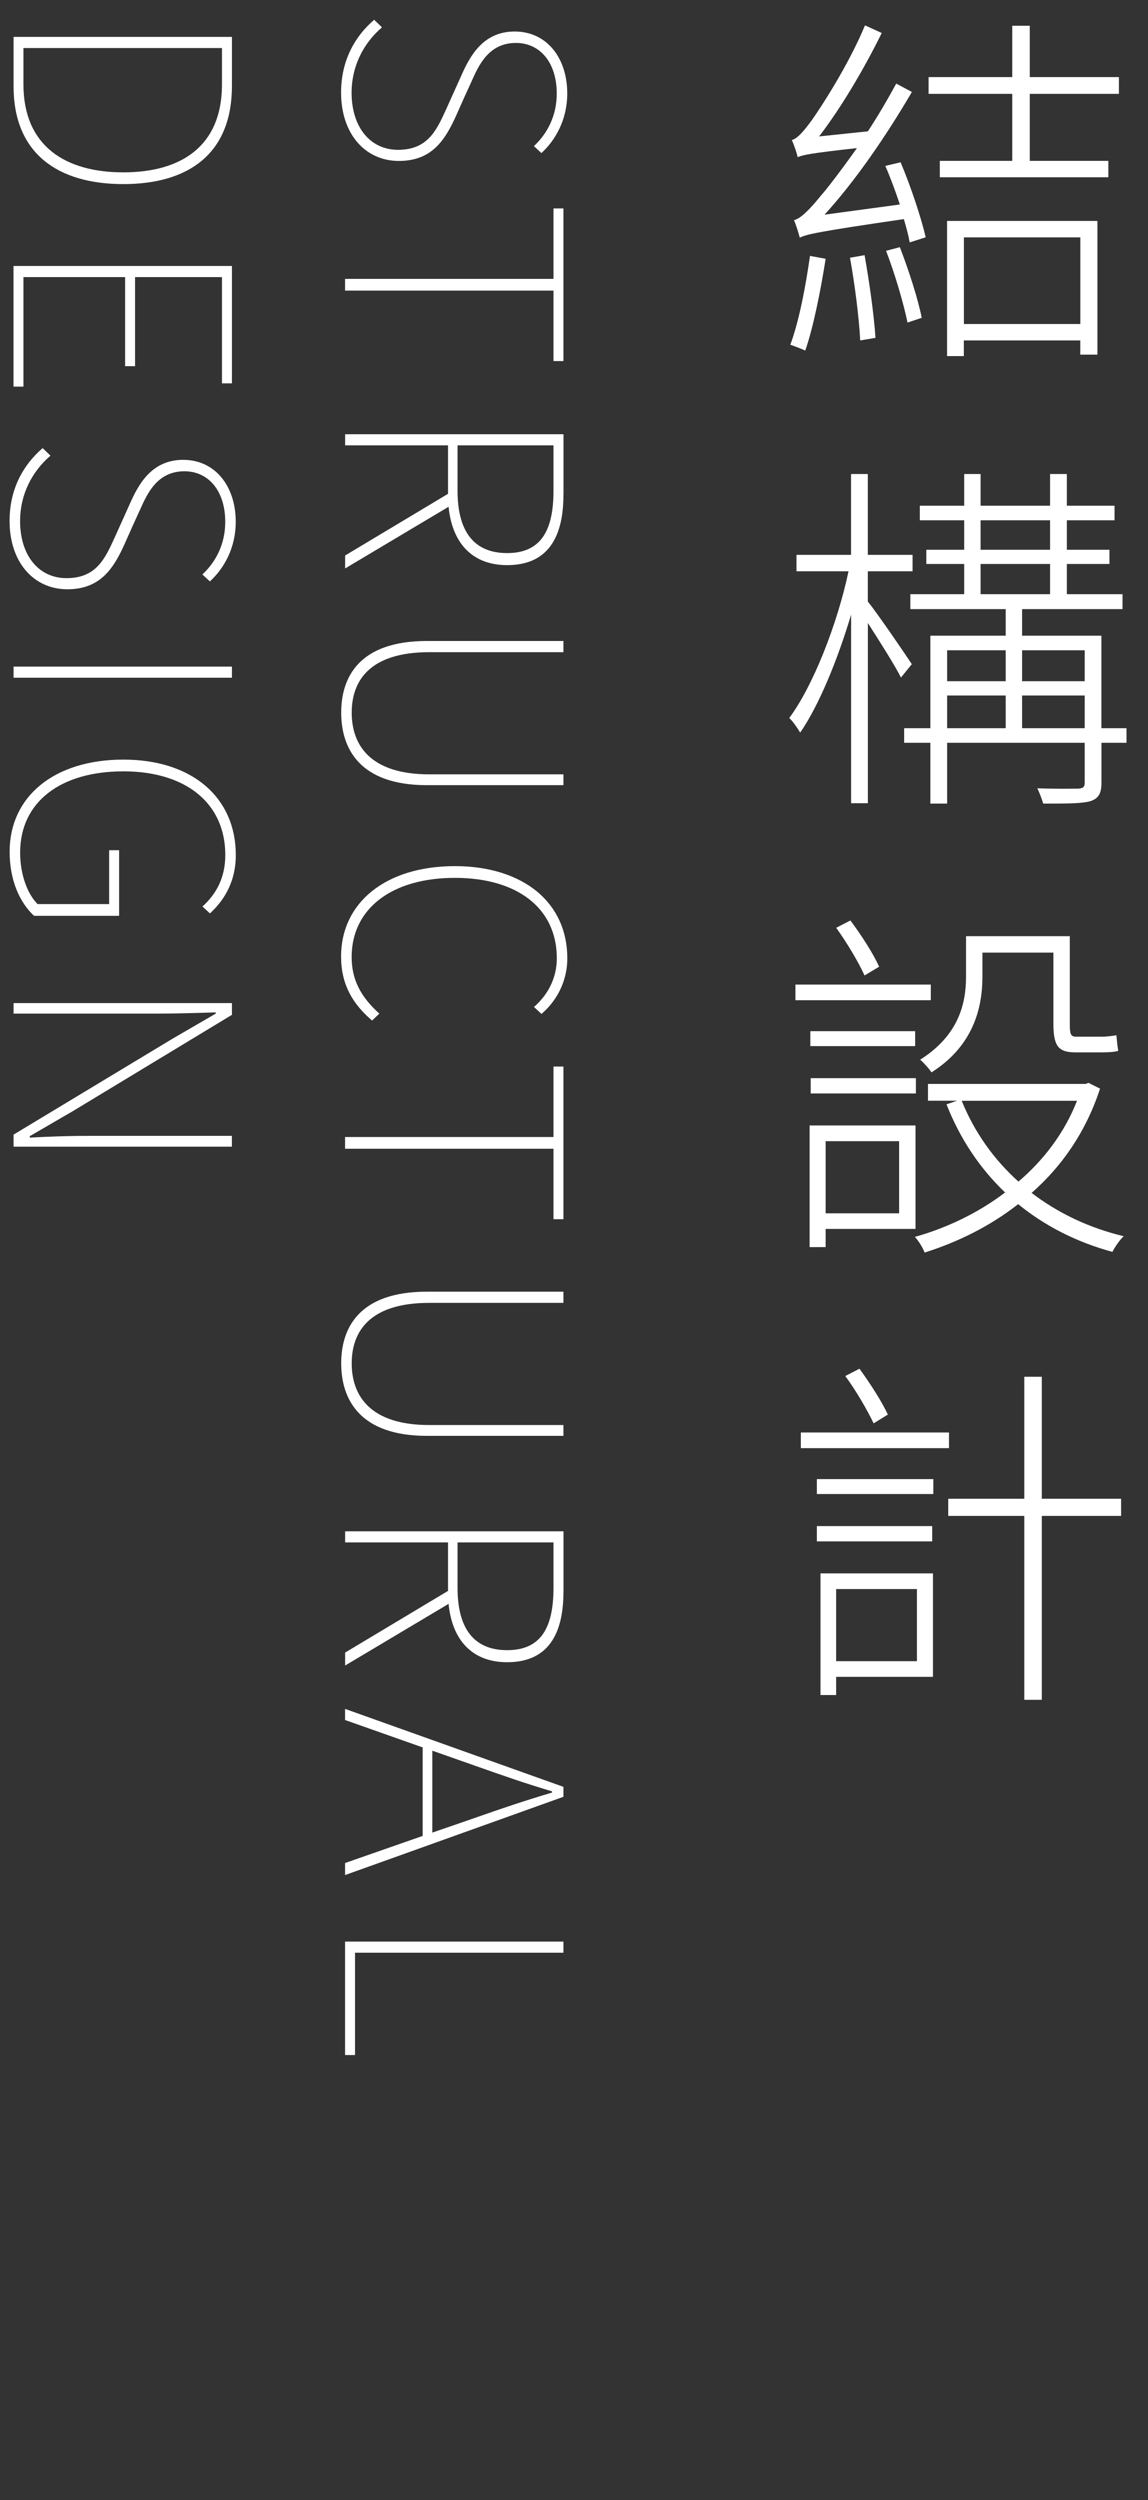 <?xml version="1.0" encoding="UTF-8"?><svg id="_圖層_1" xmlns="http://www.w3.org/2000/svg" viewBox="0 0 187 407"><rect x="0" y="0" width="187" height="407" fill="#333333" stroke="none"/><defs><style>.cls-1{fill:none;opacity:0;stroke:#fff;stroke-miterlimit:10;}.cls-2{fill:#fff;}</style></defs><path class="cls-2" d="m134.49,42.13c-.83,5.28-2.02,11.2-3.32,14.94-.53-.24-1.72-.71-2.43-.95,1.42-3.85,2.49-9.43,3.2-14.46l2.55.47Zm12.21-15.71c1.66,3.91,3.38,9.13,4.09,12.21l-2.61.83c-.18-1.07-.53-2.37-.95-3.79-14.23,2.07-15.89,2.49-16.95,3.02-.18-.65-.59-2.08-.95-2.85,1.07-.24,2.55-1.72,4.27-3.85,1.07-1.19,3.38-4.21,5.99-7.88-7.59.83-8.89,1.13-9.66,1.48-.12-.65-.59-2.02-.95-2.79.95-.24,2.02-1.54,3.32-3.32,1.3-1.84,5.87-8.77,8.6-15.35l2.73,1.24c-2.96,5.99-6.58,12.09-10.2,16.84l7.94-.83c1.6-2.43,3.2-5.16,4.62-7.77l2.55,1.36c-4.27,7.29-9.25,14.52-14.23,19.98l12.27-1.66c-.71-2.13-1.54-4.39-2.37-6.28l2.49-.59Zm-5.87,15.12c.77,4.27,1.54,9.78,1.78,13.46l-2.49.42c-.18-3.68-.89-9.19-1.66-13.46l2.37-.42Zm5.75-1.3c1.42,3.68,2.96,8.42,3.56,11.5l-2.31.77c-.65-3.14-2.07-8-3.5-11.68l2.25-.59Zm21.16-24.96v10.91h12.8v2.67h-27.45v-2.67h11.8v-10.91h-13.63v-2.73h13.63V4.19h2.85v8.36h14.52v2.73h-14.52Zm-13.46,20.69h24.48v21.76h-2.79v-2.31h-18.97v2.55h-2.73v-21.99Zm2.73,2.67v14.11h18.97v-14.11h-18.97Z"/><path class="cls-2" d="m146.76,110.31c-.89-1.84-3.5-5.93-5.39-8.89v29.34h-2.73v-30.71c-2.19,7.35-5.28,14.88-8.3,19.21-.42-.71-1.19-1.84-1.78-2.37,3.85-5.16,7.83-15.24,9.66-23.89h-8.48v-2.67h8.89v-13.16h2.73v13.16h7.29v2.67h-7.29v4.92c1.66,2.07,6.11,8.6,7.17,10.2l-1.78,2.19Zm36.75,10.61h-4.09v6.46c0,1.72-.42,2.55-1.72,3.02-1.36.42-3.79.42-7.77.42-.18-.65-.59-1.72-.95-2.49,3.2.12,5.87.06,6.7.06.77-.06,1.01-.3,1.01-.95v-6.52h-22.41v9.9h-2.73v-9.9h-4.27v-2.37h4.27v-15.06h12.27v-4.33h-15.53v-2.43h8.77v-4.92h-6.17v-2.31h6.17v-4.8h-7.23v-2.37h7.23v-5.16h2.67v5.16h11.32v-5.16h2.73v5.16h7.77v2.37h-7.77v4.8h6.94v2.31h-6.94v4.92h9.07v2.43h-16.36v4.33h12.92v15.06h4.09v2.37Zm-29.23-15.06v5.04h9.54v-5.04h-9.54Zm0,12.69h9.54v-5.33h-9.54v5.33Zm5.45-29.05h11.32v-4.8h-11.32v4.8Zm0,7.23h11.32v-4.92h-11.32v4.92Zm6.76,9.13v5.04h10.2v-5.04h-10.2Zm10.2,12.69v-5.33h-10.2v5.33h10.2Z"/><path class="cls-2" d="m151.62,162.83h-22.05v-2.55h22.05v2.55Zm-17.13,37.23v2.96h-2.61v-19.8h17.25v16.84h-14.64Zm14.58-32.19v2.43h-17.07v-2.43h17.07Zm-17.01,7.65h17.13v2.49h-17.13v-2.49Zm2.43,10.26v11.74h11.97v-11.74h-11.97Zm6.34-26.97c-.95-2.13-2.9-5.39-4.62-7.77l2.31-1.19c1.78,2.37,3.73,5.39,4.68,7.53l-2.37,1.42Zm38.35,18.44c-2.31,7.05-6.22,12.63-11.14,16.95,4.27,3.26,9.31,5.69,15,7.05-.59.53-1.42,1.72-1.84,2.55-5.87-1.6-10.97-4.21-15.35-7.77-4.62,3.62-9.84,6.17-15.23,7.88-.3-.77-1.01-1.96-1.6-2.55,5.1-1.42,10.26-3.85,14.7-7.23-4.15-3.97-7.35-8.77-9.54-14.35l1.72-.59h-4.74v-2.73h25.67l.47-.18,1.9.95Zm-19.15-18.26c0,5.1-1.48,11.26-8.3,15.59-.36-.59-1.36-1.66-1.84-2.07,6.28-3.97,7.47-9.13,7.47-13.52v-6.58h16.9v14.23c0,1.66.12,2.13,1.01,2.13h4.21c.71,0,1.72-.12,2.37-.24.06.71.18,1.9.3,2.55-.59.18-1.66.24-2.67.24h-4.33c-2.9,0-3.56-1.19-3.56-4.8v-11.44h-11.56v3.91Zm-3.38,20.21c2.07,5.1,5.22,9.54,9.25,13.16,4.09-3.5,7.47-7.88,9.54-13.16h-18.79Z"/><path class="cls-2" d="m154.58,235.75h-24.13v-2.55h24.13v2.55Zm-21.52,5.04h18.97v2.43h-18.97v-2.43Zm18.79,10.14h-18.79v-2.49h18.79v2.49Zm.12,22.05h-15.77v2.96h-2.55v-19.8h18.32v16.84Zm-15.77-14.29v11.74h13.16v-11.74h-13.16Zm6.11-26.97c-1.01-2.13-2.9-5.39-4.62-7.71l2.31-1.19c1.72,2.37,3.68,5.39,4.62,7.47l-2.31,1.42Zm40.31,15.06h-12.92v29.94h-2.85v-29.94h-12.39v-2.79h12.39v-19.86h2.85v19.86h12.92v2.79Z"/><path class="cls-2" d="m74.38,18.65c-1.81,4.02-3.92,7.55-9.41,7.55s-9.41-4.41-9.41-11.12c0-5.24,2.25-9.16,5.39-11.86l1.27,1.23c-3.04,2.6-4.95,6.37-4.95,10.63,0,5.68,3.09,9.31,7.55,9.31,4.75,0,6.22-2.99,7.84-6.57l2.45-5.44c1.37-3.09,3.48-7.25,8.72-7.25s8.57,4.31,8.57,10.09c0,4.31-1.96,7.64-4.21,9.7l-1.22-1.13c2.2-2.06,3.72-4.95,3.72-8.57,0-4.95-2.65-8.23-6.66-8.23-4.46,0-6.08,3.72-7.2,6.22l-1.23,2.69-1.22,2.74Z"/><path class="cls-2" d="m91.78,58.78h-1.62v-11.47h-33.95v-1.91h33.95v-11.47h1.62v24.84Z"/><path class="cls-2" d="m91.78,80.54c0,7.01-2.6,11.46-9.16,11.46-5.73,0-8.97-3.63-9.55-9.5l-16.85,10.04v-2.11l16.76-10.04v-7.89h-16.76v-1.81h35.57v9.85Zm-1.62-8.04h-15.63v7.4c0,6.52,2.6,10.14,8.08,10.14s7.55-3.63,7.55-10.14v-7.4Z"/><path class="cls-2" d="m91.78,106.17h-21.85c-9.75,0-12.64,4.7-12.64,9.85s2.89,10.04,12.64,10.04h21.85v1.76h-22.24c-11.02,0-13.96-6.03-13.96-11.81s2.94-11.66,13.96-11.66h22.24v1.81Z"/><path class="cls-2" d="m92.41,156c0,4.12-2.06,7.25-4.21,9.06l-1.22-1.13c2.2-1.91,3.72-4.61,3.72-7.94,0-8.13-6.42-13.08-16.61-13.08s-16.81,4.95-16.81,12.89c0,3.72,1.52,6.52,4.51,9.21l-1.18,1.13c-3.14-2.69-5.05-5.83-5.05-10.44,0-8.77,7.3-14.7,18.52-14.7,5.63,0,10.19,1.52,13.38,4.12,3.19,2.65,4.95,6.37,4.95,10.88Z"/><path class="cls-2" d="m91.78,198.48h-1.62v-11.47h-33.95v-1.91h33.95v-11.47h1.62v24.84Z"/><path class="cls-2" d="m91.78,212.1h-21.85c-9.75,0-12.64,4.7-12.64,9.85s2.89,10.04,12.64,10.04h21.85v1.76h-22.24c-11.02,0-13.96-6.03-13.96-11.81s2.94-11.66,13.96-11.66h22.24v1.81Z"/><path class="cls-2" d="m91.78,259.14c0,7.01-2.6,11.46-9.16,11.46-5.73,0-8.97-3.63-9.55-9.5l-16.85,10.04v-2.11l16.76-10.04v-7.89h-16.76v-1.81h35.57v9.85Zm-1.62-8.04h-15.63v7.4c0,6.52,2.6,10.14,8.08,10.14s7.55-3.63,7.55-10.14v-7.4Z"/><path class="cls-2" d="m68.85,284.47l-12.64-4.46v-1.81l35.57,12.69v1.62l-35.57,12.74v-1.96l12.64-4.41v-14.4Zm1.57,13.87l7.1-2.45c4.31-1.52,7.94-2.74,12.4-4.07v-.2c-4.46-1.32-8.08-2.6-12.4-4.12l-7.1-2.5v13.33Z"/><path class="cls-2" d="m56.21,316.08h35.57v1.81h-33.95v16.66h-1.62v-18.47Z"/><path class="cls-2" d="m2.21,6.01h35.57v7.99c0,11.02-7.06,15.97-17.69,15.97S2.21,25.02,2.21,14.05V6.01Zm33.95,1.81H3.82v5.93c0,10.09,6.91,14.31,16.27,14.31s16.07-4.21,16.07-14.31v-5.93Z"/><path class="cls-2" d="m2.21,43.3h35.57v19.11h-1.62v-17.3h-14.16v14.5h-1.62v-14.5H3.82v17.83h-1.62v-19.65Z"/><path class="cls-2" d="m20.38,88.38c-1.81,4.02-3.92,7.55-9.41,7.55s-9.41-4.41-9.41-11.12c0-5.24,2.25-9.16,5.39-11.86l1.27,1.23c-3.04,2.6-4.95,6.37-4.95,10.63,0,5.68,3.09,9.31,7.55,9.31,4.75,0,6.22-2.99,7.84-6.57l2.45-5.44c1.37-3.09,3.48-7.25,8.72-7.25s8.57,4.31,8.57,10.09c0,4.31-1.96,7.64-4.21,9.7l-1.22-1.13c2.2-2.06,3.72-4.95,3.72-8.57,0-4.95-2.65-8.23-6.66-8.23-4.46,0-6.08,3.72-7.2,6.22l-1.23,2.69-1.22,2.74Z"/><path class="cls-2" d="m2.21,108.52h35.57v1.81H2.21v-1.81Z"/><path class="cls-2" d="m19.4,149.09H5.54c-2.35-2.21-3.97-5.78-3.97-10.44,0-9.02,7.3-14.99,18.52-14.99s18.32,6.17,18.32,15.53c0,4.75-2.25,7.69-4.21,9.51l-1.22-1.13c2.01-1.81,3.72-4.41,3.72-8.38,0-8.43-6.42-13.62-16.61-13.62s-16.81,4.95-16.81,13.23c0,3.38,1.08,6.61,2.84,8.38h11.66v-8.77h1.62v10.68Z"/><path class="cls-2" d="m2.21,184.71l25.92-15.63,7.01-4.07v-.2c-3.33.1-6.37.2-9.75.2H2.21v-1.71h35.57v1.91l-25.92,15.68-7.01,4.07v.24c3.43-.2,6.71-.29,10.04-.29h22.88v1.76H2.21v-1.96Z"/><rect class="cls-1" x=".5" y=".5" width="186" height="406"/></svg>